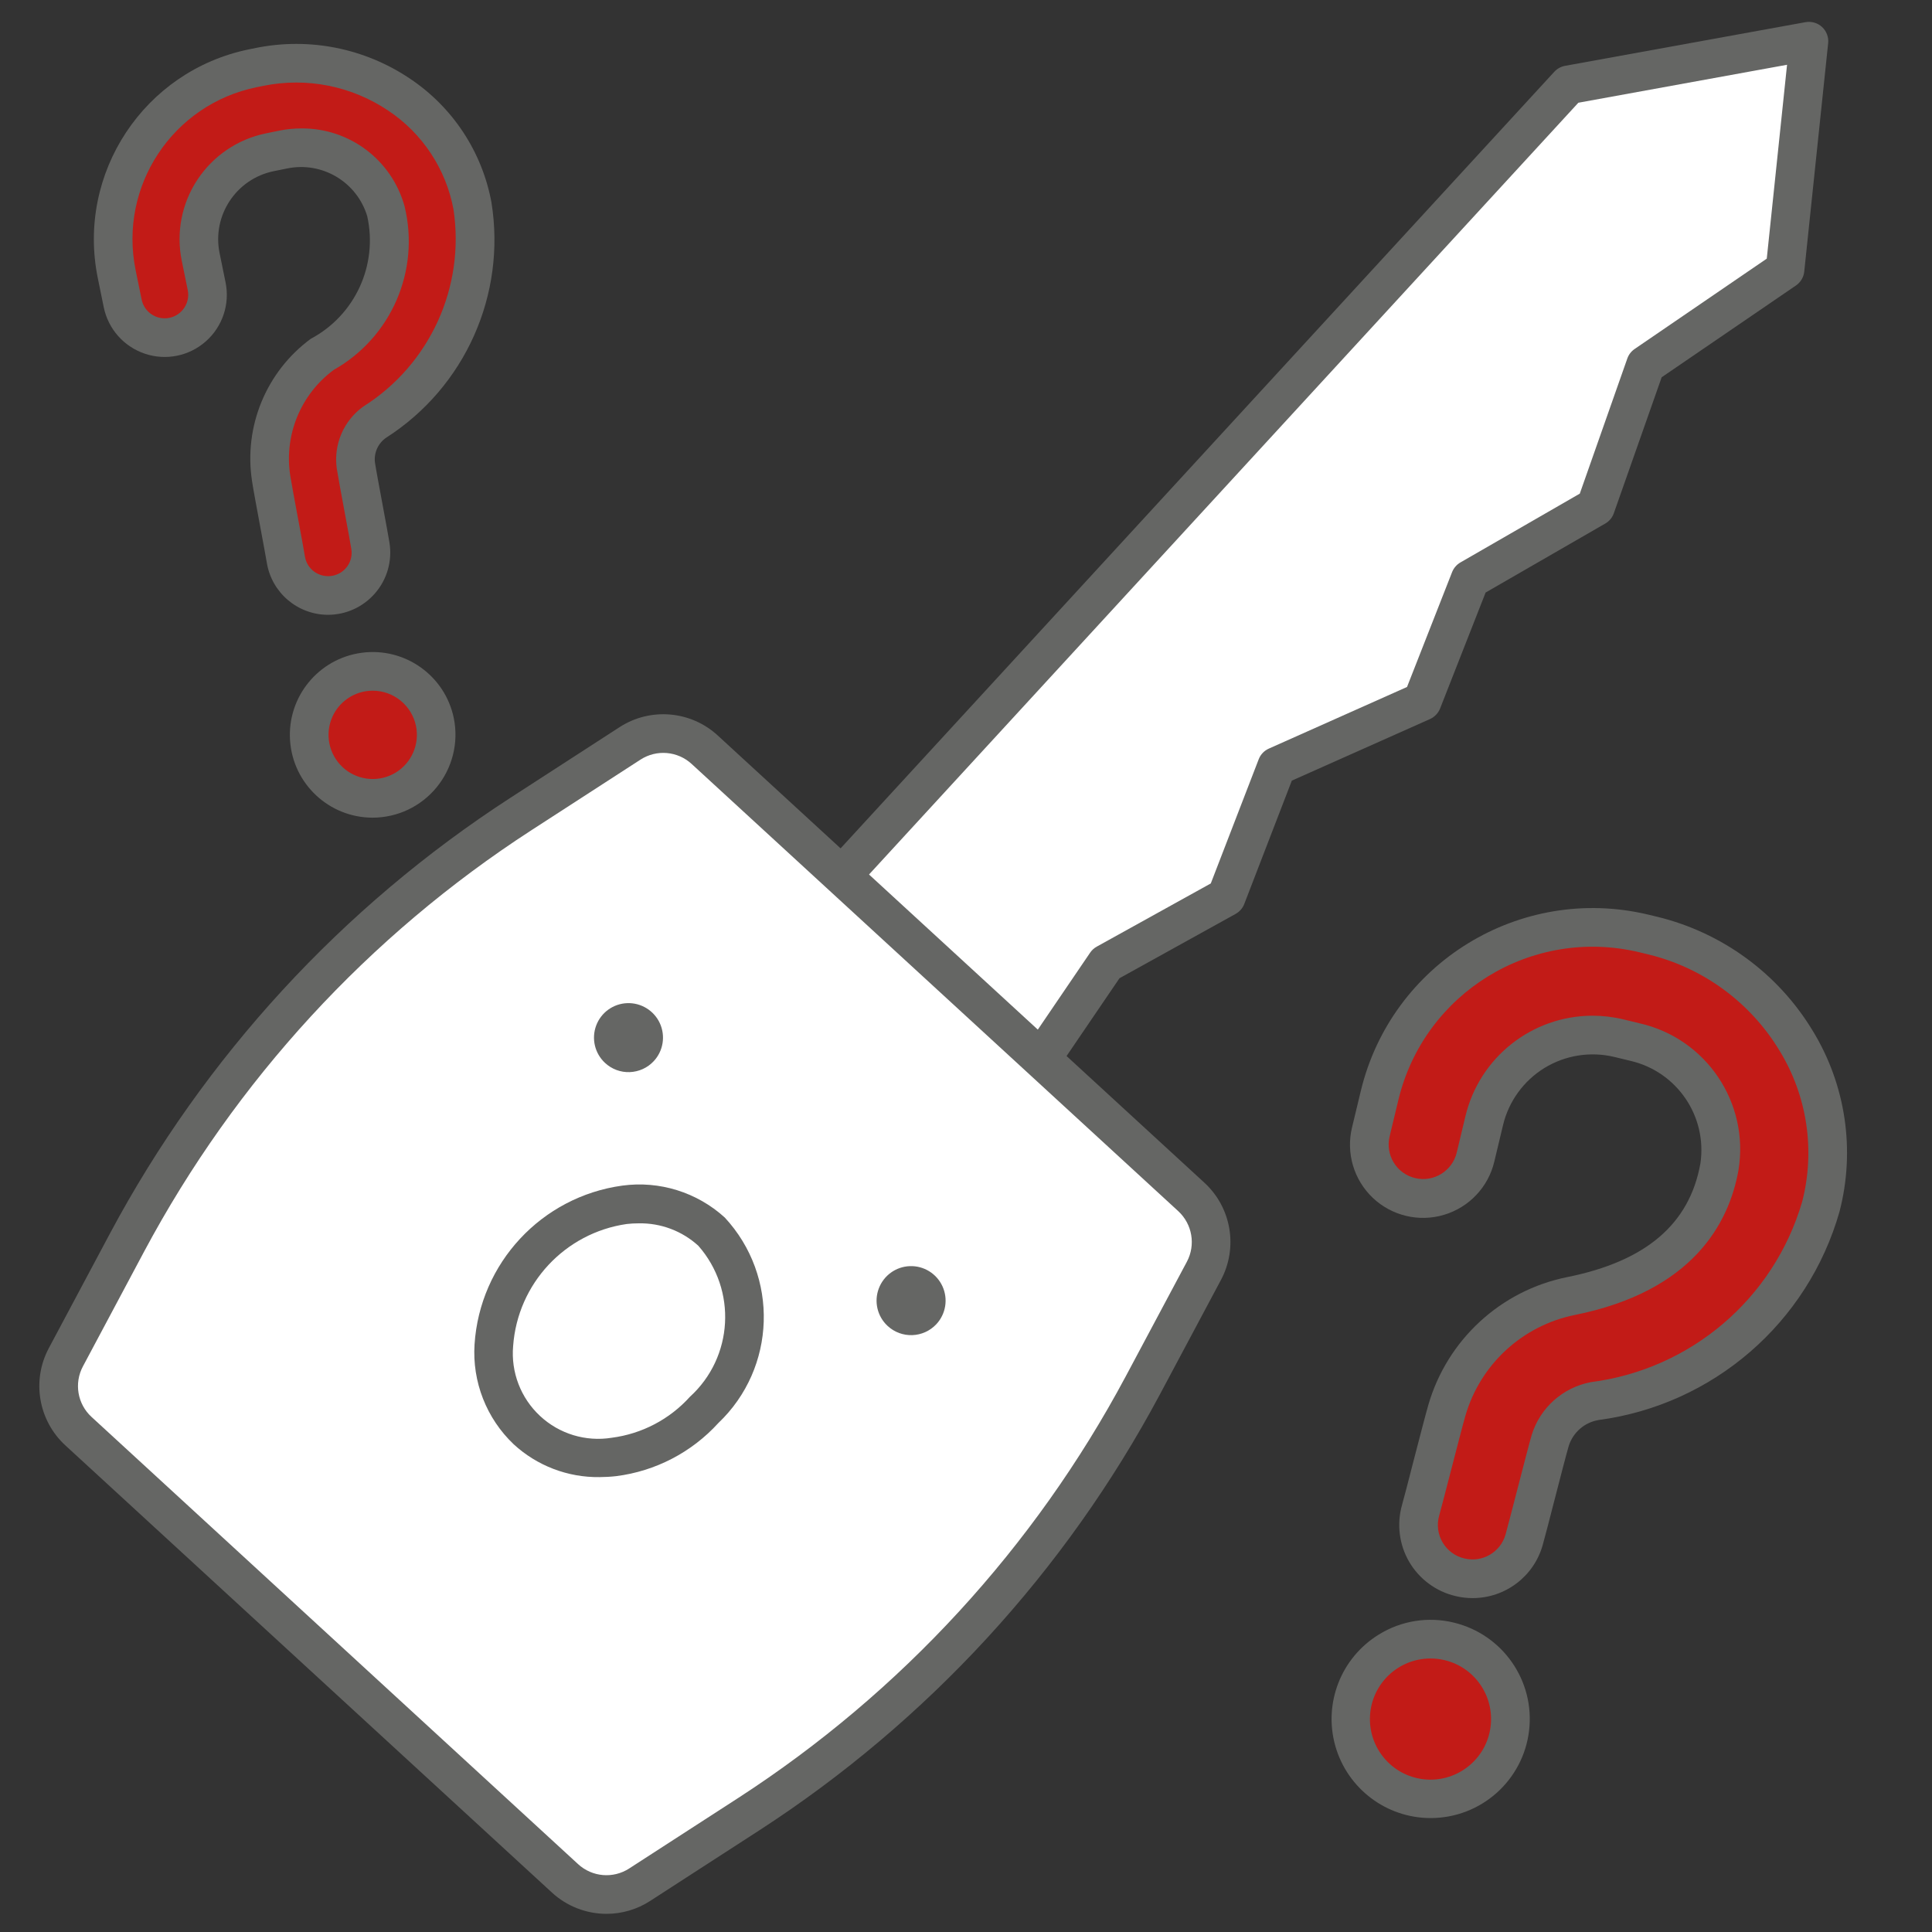 <svg width="40" height="40" viewBox="0 0 40 40" fill="none" xmlns="http://www.w3.org/2000/svg">
<rect x="0" y="0" width="40" height="40" fill="#333333" stroke="none"/>
<path d="M5.38 1.384L5.233 1.414C3.279 1.813 2.018 3.72 2.416 5.674L2.54 6.28C2.638 6.761 3.106 7.07 3.586 6.972C4.067 6.875 4.376 6.406 4.278 5.926L4.155 5.319C4.057 4.842 4.154 4.345 4.422 3.939C4.691 3.533 5.11 3.25 5.587 3.152L5.86 3.097C6.795 2.897 7.725 3.454 7.99 4.373C8.259 5.544 7.722 6.752 6.672 7.336C5.868 7.929 5.461 8.919 5.614 9.906C5.654 10.171 5.875 11.319 5.918 11.586C5.957 11.824 6.092 12.036 6.29 12.173C6.489 12.309 6.735 12.359 6.971 12.31C7.437 12.216 7.745 11.771 7.669 11.302C7.627 11.04 7.407 9.896 7.367 9.636C7.321 9.288 7.471 8.943 7.758 8.74C9.264 7.784 10.059 6.025 9.782 4.263C9.584 3.295 9.008 2.446 8.182 1.906C7.355 1.365 6.346 1.177 5.38 1.384Z" fill="#C21B17"/>
<path d="M6.79 12.729C6.161 12.727 5.625 12.271 5.524 11.65C5.504 11.53 5.448 11.229 5.389 10.912C5.317 10.524 5.24 10.112 5.219 9.966C5.042 8.832 5.511 7.694 6.435 7.014C7.351 6.527 7.828 5.488 7.603 4.476C7.389 3.765 6.666 3.336 5.94 3.489L5.667 3.544C4.89 3.703 4.388 4.462 4.546 5.239L4.67 5.846C4.762 6.297 4.607 6.762 4.262 7.067C3.918 7.372 3.438 7.47 3.002 7.324C2.565 7.178 2.24 6.811 2.148 6.361L2.024 5.754C1.584 3.584 2.984 1.467 5.153 1.022L5.301 0.992C6.404 0.77 7.549 0.998 8.483 1.625C9.371 2.216 9.982 3.142 10.175 4.191C10.483 6.103 9.628 8.016 7.997 9.061C7.829 9.175 7.738 9.374 7.763 9.576C7.784 9.716 7.859 10.117 7.929 10.493C7.988 10.814 8.045 11.118 8.064 11.238C8.123 11.611 8.016 11.991 7.77 12.277C7.525 12.564 7.167 12.729 6.79 12.729ZM6.238 2.659C7.234 2.65 8.111 3.311 8.376 4.271C8.701 5.601 8.102 6.985 6.91 7.658C6.226 8.163 5.879 9.006 6.009 9.846C6.031 9.988 6.106 10.388 6.176 10.766C6.236 11.09 6.294 11.399 6.313 11.522C6.334 11.652 6.407 11.768 6.515 11.842C6.625 11.918 6.761 11.945 6.891 11.919C7.147 11.868 7.316 11.624 7.274 11.367C7.255 11.249 7.2 10.952 7.142 10.639C7.07 10.252 6.994 9.841 6.972 9.697C6.904 9.202 7.114 8.711 7.519 8.419C8.898 7.55 9.632 5.947 9.389 4.335C9.233 3.498 8.745 2.759 8.035 2.288C7.28 1.781 6.353 1.596 5.46 1.776L5.312 1.806C3.575 2.161 2.454 3.856 2.808 5.593L2.932 6.2C2.985 6.464 3.243 6.634 3.506 6.581C3.77 6.527 3.94 6.27 3.887 6.006L3.763 5.399C3.644 4.818 3.761 4.213 4.088 3.719C4.416 3.224 4.926 2.879 5.507 2.761L5.78 2.705C5.931 2.674 6.084 2.659 6.238 2.659Z" fill="#656664"/>
<path d="M7.717 16.529C8.442 16.529 9.031 15.94 9.031 15.214C9.031 14.488 8.442 13.9 7.717 13.9C6.991 13.9 6.402 14.488 6.402 15.214C6.402 15.94 6.991 16.529 7.717 16.529Z" fill="#C21B17"/>
<path d="M7.713 16.929C6.811 16.927 6.064 16.227 6.005 15.327C5.946 14.427 6.594 13.635 7.488 13.515C8.382 13.395 9.216 13.988 9.396 14.871C9.498 15.376 9.367 15.9 9.041 16.299C8.715 16.698 8.228 16.929 7.713 16.929ZM7.716 14.3C7.33 14.3 6.985 14.543 6.855 14.907C6.725 15.271 6.839 15.678 7.138 15.922C7.438 16.167 7.859 16.197 8.19 15.997C8.52 15.797 8.69 15.41 8.613 15.032C8.525 14.606 8.151 14.3 7.716 14.3Z" fill="#656664"/>
<path d="M34.215 19.37L34.031 19.326C31.595 18.742 29.146 20.244 28.563 22.68L28.381 23.437C28.287 23.825 28.408 24.233 28.697 24.508C28.986 24.782 29.4 24.881 29.782 24.768C30.165 24.654 30.457 24.345 30.549 23.956L30.73 23.2C30.873 22.605 31.246 22.09 31.768 21.77C32.289 21.45 32.917 21.351 33.512 21.493L33.852 21.575C35.022 21.843 35.786 22.972 35.599 24.159C35.346 25.573 34.31 26.474 32.526 26.833C31.296 27.081 30.306 27.992 29.957 29.197C29.862 29.52 29.503 30.945 29.411 31.272C29.329 31.564 29.369 31.876 29.523 32.138C29.677 32.398 29.93 32.586 30.225 32.656C30.805 32.796 31.393 32.453 31.555 31.878C31.646 31.558 32.003 30.138 32.096 29.821C32.228 29.4 32.582 29.087 33.017 29.008C35.239 28.719 37.078 27.139 37.698 24.985C37.987 23.778 37.782 22.506 37.128 21.451C36.474 20.396 35.425 19.647 34.215 19.37Z" fill="#C21B17"/>
<path d="M30.489 33.087C30.369 33.087 30.249 33.073 30.131 33.044C29.731 32.949 29.387 32.694 29.178 32.34C28.97 31.985 28.915 31.56 29.026 31.164C29.068 31.015 29.166 30.637 29.267 30.242C29.391 29.765 29.521 29.261 29.573 29.085C29.964 27.737 31.072 26.718 32.447 26.441C34.078 26.113 34.98 25.343 35.205 24.088C35.349 23.111 34.72 22.188 33.758 21.964L33.419 21.882C32.927 21.765 32.408 21.847 31.977 22.111C31.546 22.376 31.237 22.801 31.119 23.293L30.938 24.05C30.813 24.577 30.416 24.997 29.896 25.152C29.377 25.307 28.814 25.172 28.421 24.799C28.028 24.425 27.865 23.87 27.992 23.344L28.174 22.587C28.811 19.938 31.474 18.304 34.124 18.936L34.308 18.98C35.656 19.307 36.817 20.158 37.533 21.345C38.216 22.466 38.415 23.816 38.085 25.086C37.429 27.389 35.471 29.083 33.098 29.4C32.808 29.448 32.569 29.654 32.48 29.934C32.43 30.102 32.306 30.585 32.187 31.045C32.083 31.45 31.983 31.838 31.94 31.988C31.758 32.638 31.165 33.087 30.489 33.087ZM32.969 21.029C33.183 21.029 33.397 21.054 33.605 21.104L33.944 21.186C35.325 21.498 36.223 22.833 35.993 24.229C35.797 25.324 35.05 26.733 32.605 27.225C31.521 27.444 30.648 28.247 30.34 29.31C30.29 29.482 30.163 29.975 30.042 30.442C29.938 30.845 29.838 31.23 29.796 31.381C29.743 31.568 29.77 31.768 29.868 31.935C29.967 32.102 30.129 32.222 30.318 32.266C30.69 32.357 31.066 32.138 31.171 31.77C31.212 31.622 31.31 31.242 31.413 30.845C31.534 30.375 31.662 29.881 31.712 29.709C31.886 29.146 32.357 28.726 32.935 28.616C35.006 28.352 36.724 26.887 37.311 24.884C37.586 23.822 37.418 22.693 36.846 21.757C36.241 20.754 35.26 20.034 34.122 19.759L33.938 19.715C31.716 19.184 29.485 20.553 28.952 22.773L28.77 23.53C28.726 23.714 28.757 23.909 28.856 24.07C28.955 24.232 29.114 24.347 29.299 24.391C29.682 24.483 30.067 24.246 30.16 23.863L30.341 23.106C30.633 21.89 31.719 21.032 32.969 21.029Z" fill="#656664"/>
<path d="M29.621 37.24C30.533 37.24 31.272 36.501 31.272 35.589C31.272 34.677 30.533 33.938 29.621 33.938C28.709 33.938 27.969 34.677 27.969 35.589C27.969 36.501 28.709 37.24 29.621 37.24Z" fill="#C21B17"/>
<path d="M29.62 37.641C28.702 37.641 27.896 37.03 27.646 36.147C27.397 35.263 27.765 34.321 28.548 33.841C29.011 33.554 29.57 33.465 30.099 33.594C31.11 33.837 31.78 34.797 31.658 35.83C31.536 36.863 30.66 37.641 29.62 37.641ZM29.618 34.337C28.954 34.337 28.405 34.853 28.365 35.516C28.325 36.179 28.809 36.758 29.468 36.837C30.127 36.915 30.734 36.467 30.851 35.814C30.969 35.16 30.557 34.528 29.912 34.372C29.816 34.349 29.717 34.337 29.618 34.337Z" fill="#656664"/>
<path d="M17.275 18.296L32.474 1.757L37.452 0.852L36.957 5.581L34.069 7.555L33.036 10.492L30.437 11.991L29.444 14.522L26.433 15.864L25.389 18.571L22.901 19.949L21.32 22.273" fill="white"/>
<path d="M21.32 22.673C21.172 22.673 21.036 22.591 20.967 22.46C20.898 22.329 20.906 22.17 20.99 22.048L22.57 19.724C22.605 19.672 22.652 19.629 22.707 19.599L25.068 18.291L26.06 15.72C26.098 15.621 26.173 15.542 26.27 15.499L29.131 14.223L30.064 11.845C30.097 11.761 30.158 11.69 30.236 11.645L32.708 10.22L33.692 7.422C33.72 7.342 33.773 7.273 33.844 7.225L36.579 5.355L36.999 1.341L32.678 2.127L17.569 18.566C17.42 18.729 17.167 18.74 17.004 18.59C16.841 18.441 16.831 18.188 16.98 18.025L32.18 1.486C32.239 1.422 32.317 1.379 32.403 1.363L37.381 0.459C37.505 0.437 37.632 0.474 37.724 0.559C37.816 0.645 37.863 0.769 37.85 0.894L37.355 5.623C37.343 5.739 37.28 5.845 37.183 5.911L34.403 7.811L33.413 10.625C33.382 10.715 33.319 10.791 33.236 10.839L30.758 12.268L29.816 14.668C29.777 14.765 29.702 14.844 29.607 14.887L26.746 16.162L25.762 18.714C25.729 18.802 25.665 18.875 25.583 18.921L23.178 20.253L21.651 22.498C21.577 22.607 21.453 22.673 21.32 22.673Z" fill="#656664"/>
<path d="M11.698 38.889L1.624 29.631C1.199 29.24 1.091 28.61 1.363 28.101L2.631 25.724C4.551 22.123 7.356 19.071 10.782 16.855L13.044 15.391C13.529 15.077 14.165 15.131 14.591 15.522L24.665 24.781C25.09 25.172 25.198 25.801 24.926 26.311L23.658 28.688C21.738 32.288 18.932 35.34 15.507 37.557L13.245 39.02C12.76 39.334 12.124 39.28 11.698 38.889Z" fill="white"/>
<path d="M12.557 39.624C12.139 39.624 11.736 39.467 11.428 39.184L1.353 29.925C0.794 29.411 0.653 28.583 1.01 27.913L2.278 25.535C4.232 21.877 7.084 18.774 10.565 16.519L12.827 15.055C13.465 14.642 14.302 14.713 14.861 15.228L24.935 24.486C25.495 25 25.636 25.828 25.279 26.499L24.011 28.876C22.056 32.535 19.205 35.637 15.724 37.893L13.462 39.356C13.193 39.531 12.878 39.624 12.557 39.624ZM11.969 38.595C12.26 38.863 12.696 38.9 13.028 38.684L15.29 37.221C18.657 35.039 21.415 32.038 23.305 28.5L24.573 26.123C24.759 25.774 24.685 25.343 24.394 25.075L14.32 15.817C14.029 15.549 13.593 15.512 13.261 15.727L10.999 17.191C7.632 19.372 4.874 22.373 2.984 25.912L1.717 28.289C1.53 28.638 1.604 29.069 1.895 29.336L11.969 38.595Z" fill="#656664"/>
<path d="M13.535 21.97C13.732 21.759 13.782 21.449 13.662 21.186C13.542 20.924 13.276 20.759 12.987 20.769C12.698 20.779 12.444 20.962 12.343 21.233C12.242 21.504 12.314 21.808 12.525 22.005C12.664 22.135 12.848 22.204 13.037 22.197C13.227 22.19 13.406 22.109 13.535 21.97Z" fill="#656664"/>
<path d="M19.386 27.416C19.583 27.204 19.633 26.895 19.513 26.632C19.393 26.369 19.127 26.204 18.838 26.214C18.549 26.224 18.295 26.407 18.194 26.678C18.092 26.949 18.164 27.254 18.376 27.451C18.665 27.72 19.116 27.704 19.386 27.416Z" fill="#656664"/>
<path d="M14.578 29.191C15.634 28.056 15.703 26.404 14.732 25.5C13.761 24.596 12.117 24.783 11.061 25.918C10.005 27.053 9.937 28.705 10.908 29.609C11.879 30.513 13.522 30.326 14.578 29.191Z" fill="white"/>
<path d="M12.414 30.582C11.756 30.591 11.119 30.348 10.635 29.902C10.072 29.367 9.775 28.609 9.825 27.834C9.934 26.151 11.212 24.777 12.883 24.547C13.653 24.442 14.43 24.684 15.005 25.207C16.133 26.423 16.074 28.321 14.871 29.464C14.319 30.07 13.57 30.459 12.757 30.562C12.643 30.575 12.528 30.581 12.414 30.582ZM13.223 25.328C13.14 25.328 13.056 25.332 12.974 25.342C11.695 25.527 10.717 26.578 10.624 27.867C10.576 28.41 10.782 28.945 11.181 29.316C11.58 29.688 12.128 29.854 12.666 29.767C13.29 29.686 13.864 29.385 14.285 28.918C15.185 28.098 15.262 26.708 14.459 25.793C14.122 25.485 13.68 25.319 13.223 25.328Z" fill="#656664"/>
</svg>
